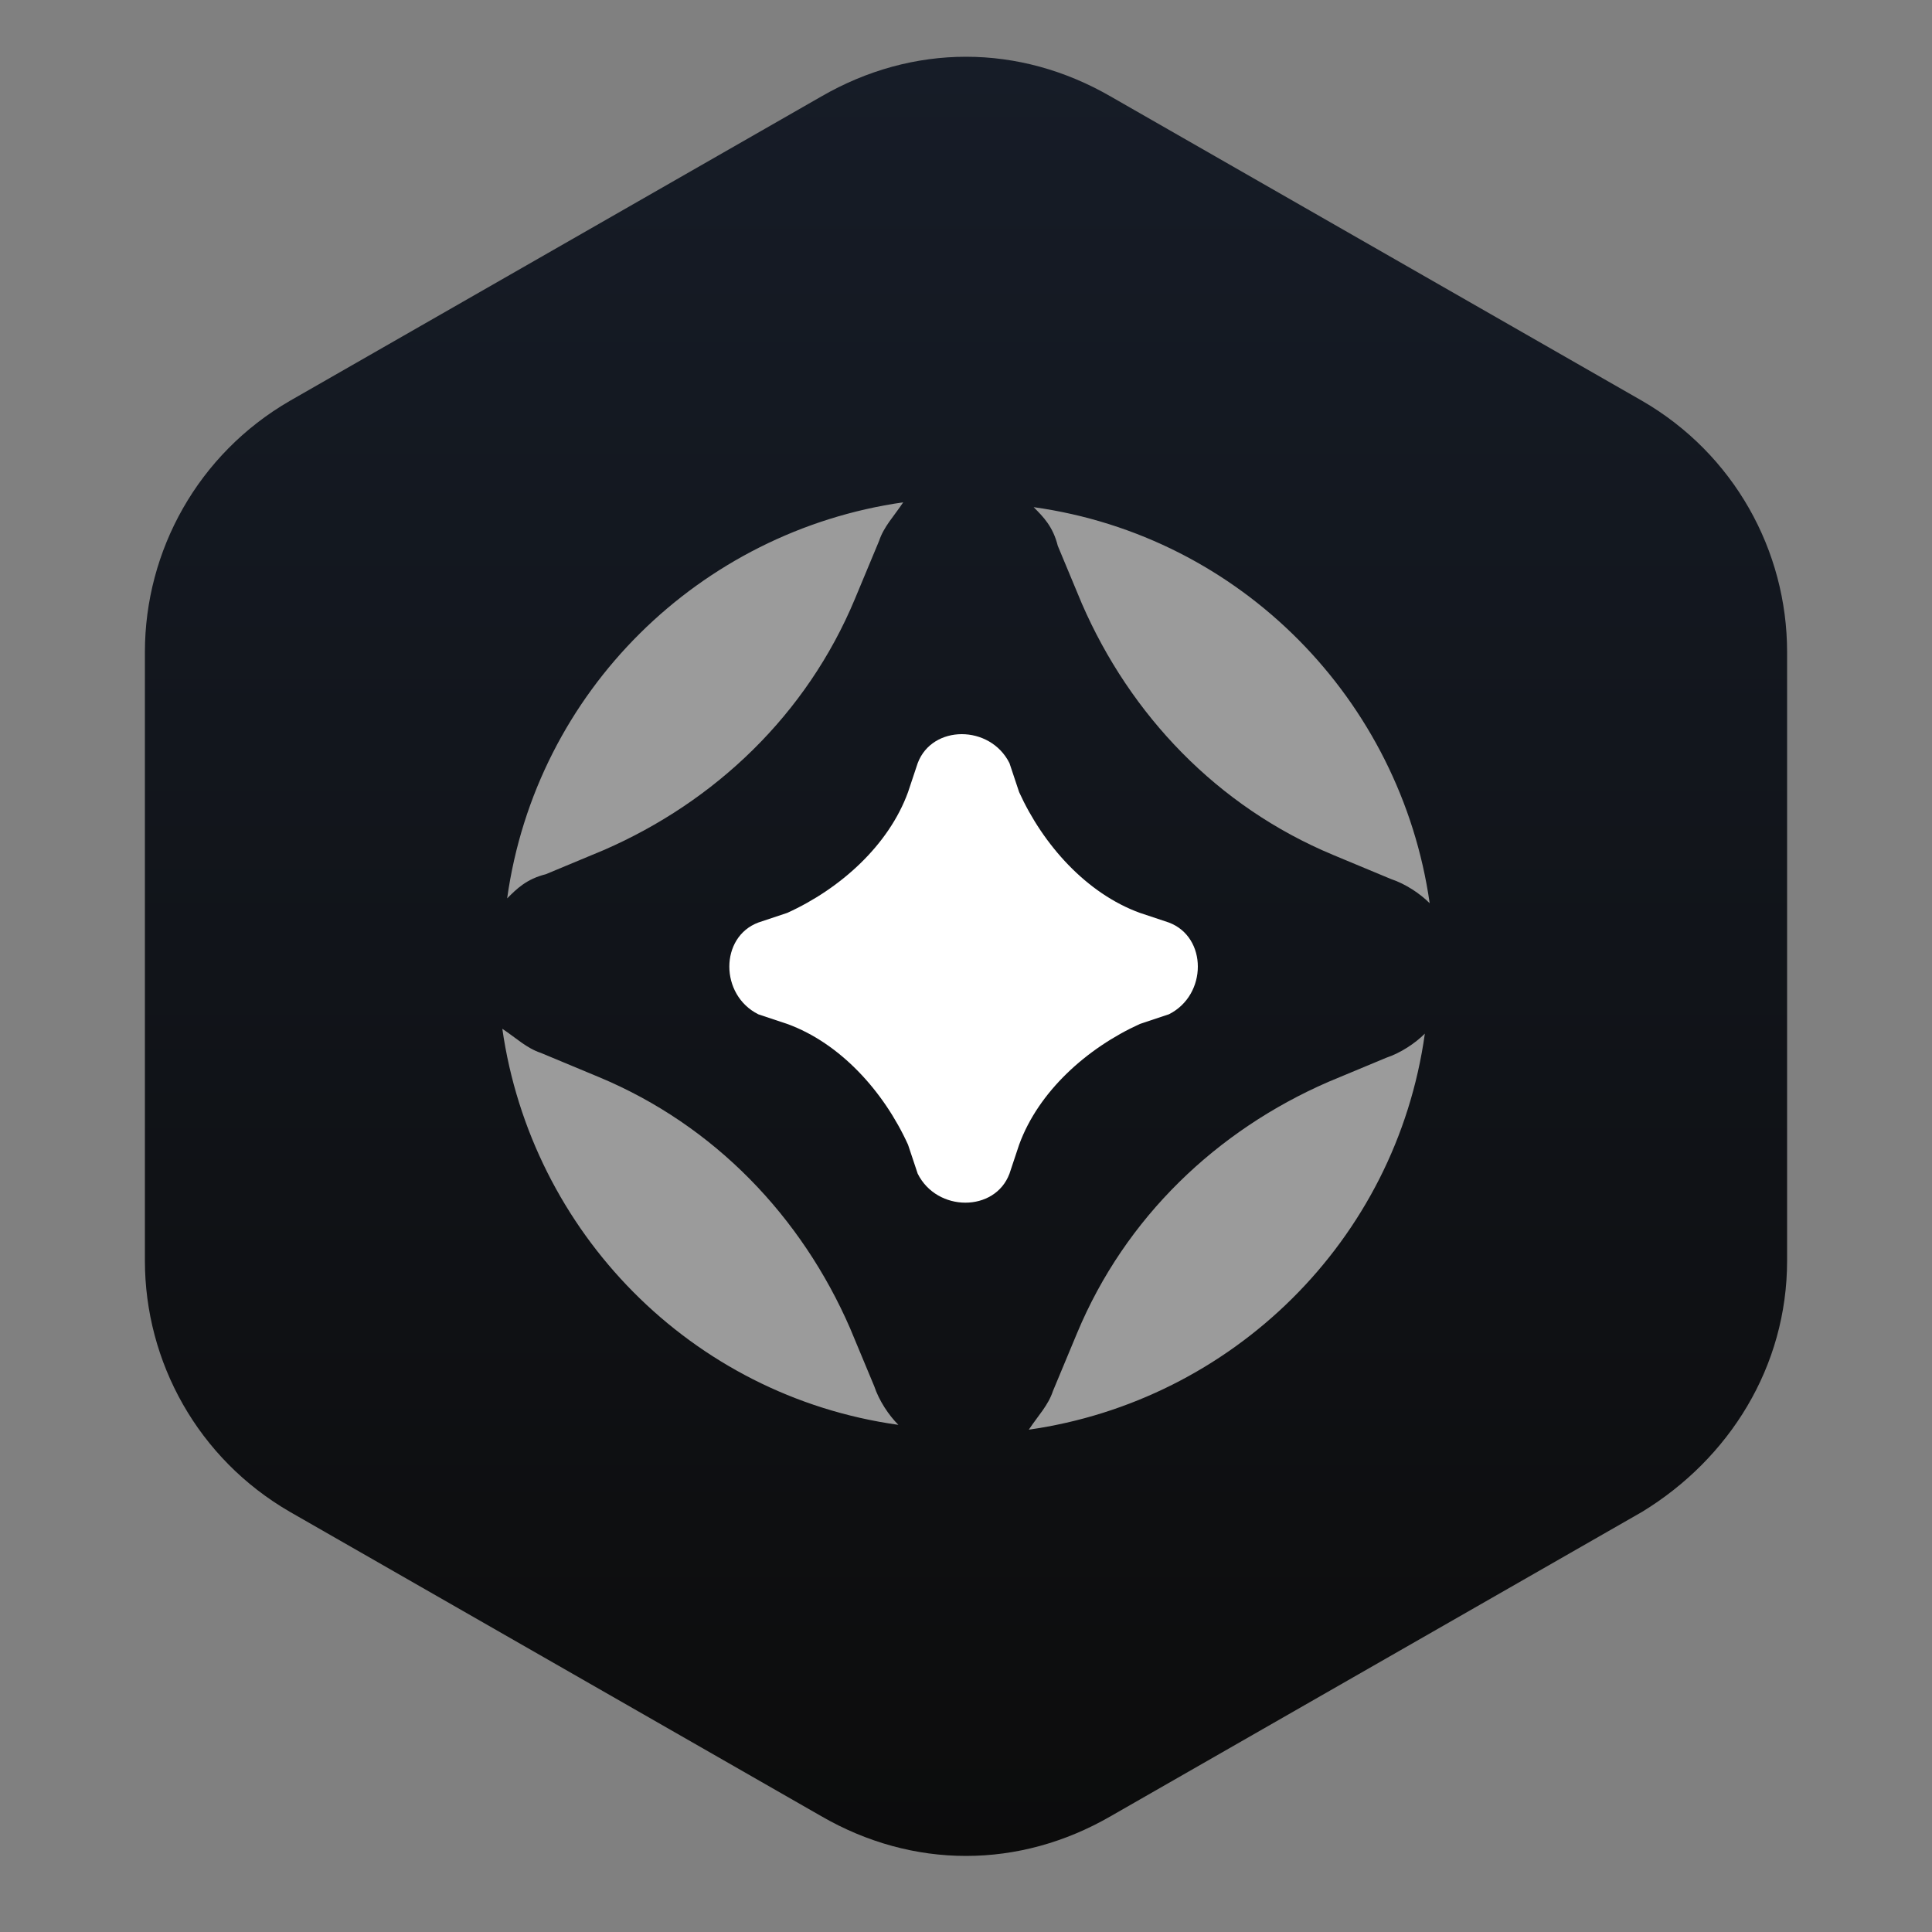 <?xml version="1.0" encoding="utf-8"?>
<!-- Generator: Adobe Illustrator 22.0.0, SVG Export Plug-In . SVG Version: 6.00 Build 0)  -->
<svg version="1.1" id="Layer_1" xmlns="http://www.w3.org/2000/svg" xmlns:xlink="http://www.w3.org/1999/xlink" x="0px" y="0px"
	 viewBox="0 0 40 40" style="enable-background:new 0 0 40 40;" xml:space="preserve">
<rect x="0" y="0" width="40" height="40" fill="#808080" stroke="none"/>
<style type="text/css">
	.st0{fill:url(#SVGID_1_);}
	.st1{fill:#9B9B9B;}
	.st2{fill:#FFFFFF;}
</style>
<linearGradient id="SVGID_1_" gradientUnits="userSpaceOnUse" x1="977.217" y1="3217.178" x2="1014.509" y2="3217.178" gradientTransform="matrix(0 1 1 0 -3197.178 -976.042)">
	<stop  offset="1.198744e-03" style="stop-color:#161C27"/>
	<stop  offset="1" style="stop-color:#0C0C0C"/>
</linearGradient>
<path class="st0" d="M37,26.1V13.5c0-2.1-1.1-4.1-3-5.2L23,2c-1.9-1.1-4.1-1.1-6,0L6,8.3c-1.9,1.1-3,3.1-3,5.2v12.6
	c0,2.1,1.1,4.1,3,5.2l11,6.3c1.9,1.1,4.1,1.1,6,0l11-6.3C35.8,30.2,37,28.3,37,26.1z"/>
<g>
	<g>
		<path class="st1" d="M21.9,11.3l0.5,1.2c1,2.3,2.8,4.2,5.2,5.2l1.2,0.5c0.3,0.1,0.6,0.3,0.8,0.5c-0.6-4.2-3.9-7.6-8.2-8.2
			C21.6,10.7,21.8,10.9,21.9,11.3z M11.3,18.1l1.2-0.5c2.3-1,4.2-2.8,5.2-5.2l0.5-1.2c0.1-0.3,0.3-0.5,0.5-0.8
			c-4.2,0.6-7.6,3.9-8.2,8.2C10.7,18.4,10.9,18.2,11.3,18.1z M28.7,21.9l-1.2,0.5c-2.3,1-4.2,2.8-5.2,5.2l-0.5,1.2
			c-0.1,0.3-0.3,0.5-0.5,0.8c4.2-0.6,7.6-3.9,8.2-8.2C29.3,21.6,29,21.8,28.7,21.9L28.7,21.9z M18.1,28.7l-0.5-1.2
			c-1-2.3-2.8-4.2-5.2-5.2l-1.2-0.5c-0.3-0.1-0.5-0.3-0.8-0.5c0.6,4.2,3.9,7.6,8.2,8.2C18.4,29.3,18.2,29,18.1,28.7z"/>
	</g>
	<path class="st2" d="M15.7,19.1l0.6-0.2c1.1-0.5,2.1-1.4,2.5-2.5l0.2-0.6c0.3-0.8,1.5-0.8,1.9,0l0.2,0.6c0.5,1.1,1.4,2.1,2.5,2.5
		l0.6,0.2c0.8,0.3,0.8,1.5,0,1.9l-0.6,0.2c-1.1,0.5-2.1,1.4-2.5,2.5l-0.2,0.6c-0.3,0.8-1.5,0.8-1.9,0l-0.2-0.6
		c-0.5-1.1-1.4-2.1-2.5-2.5l-0.6-0.2C14.9,20.6,14.9,19.4,15.7,19.1z"/>
</g>
</svg>
